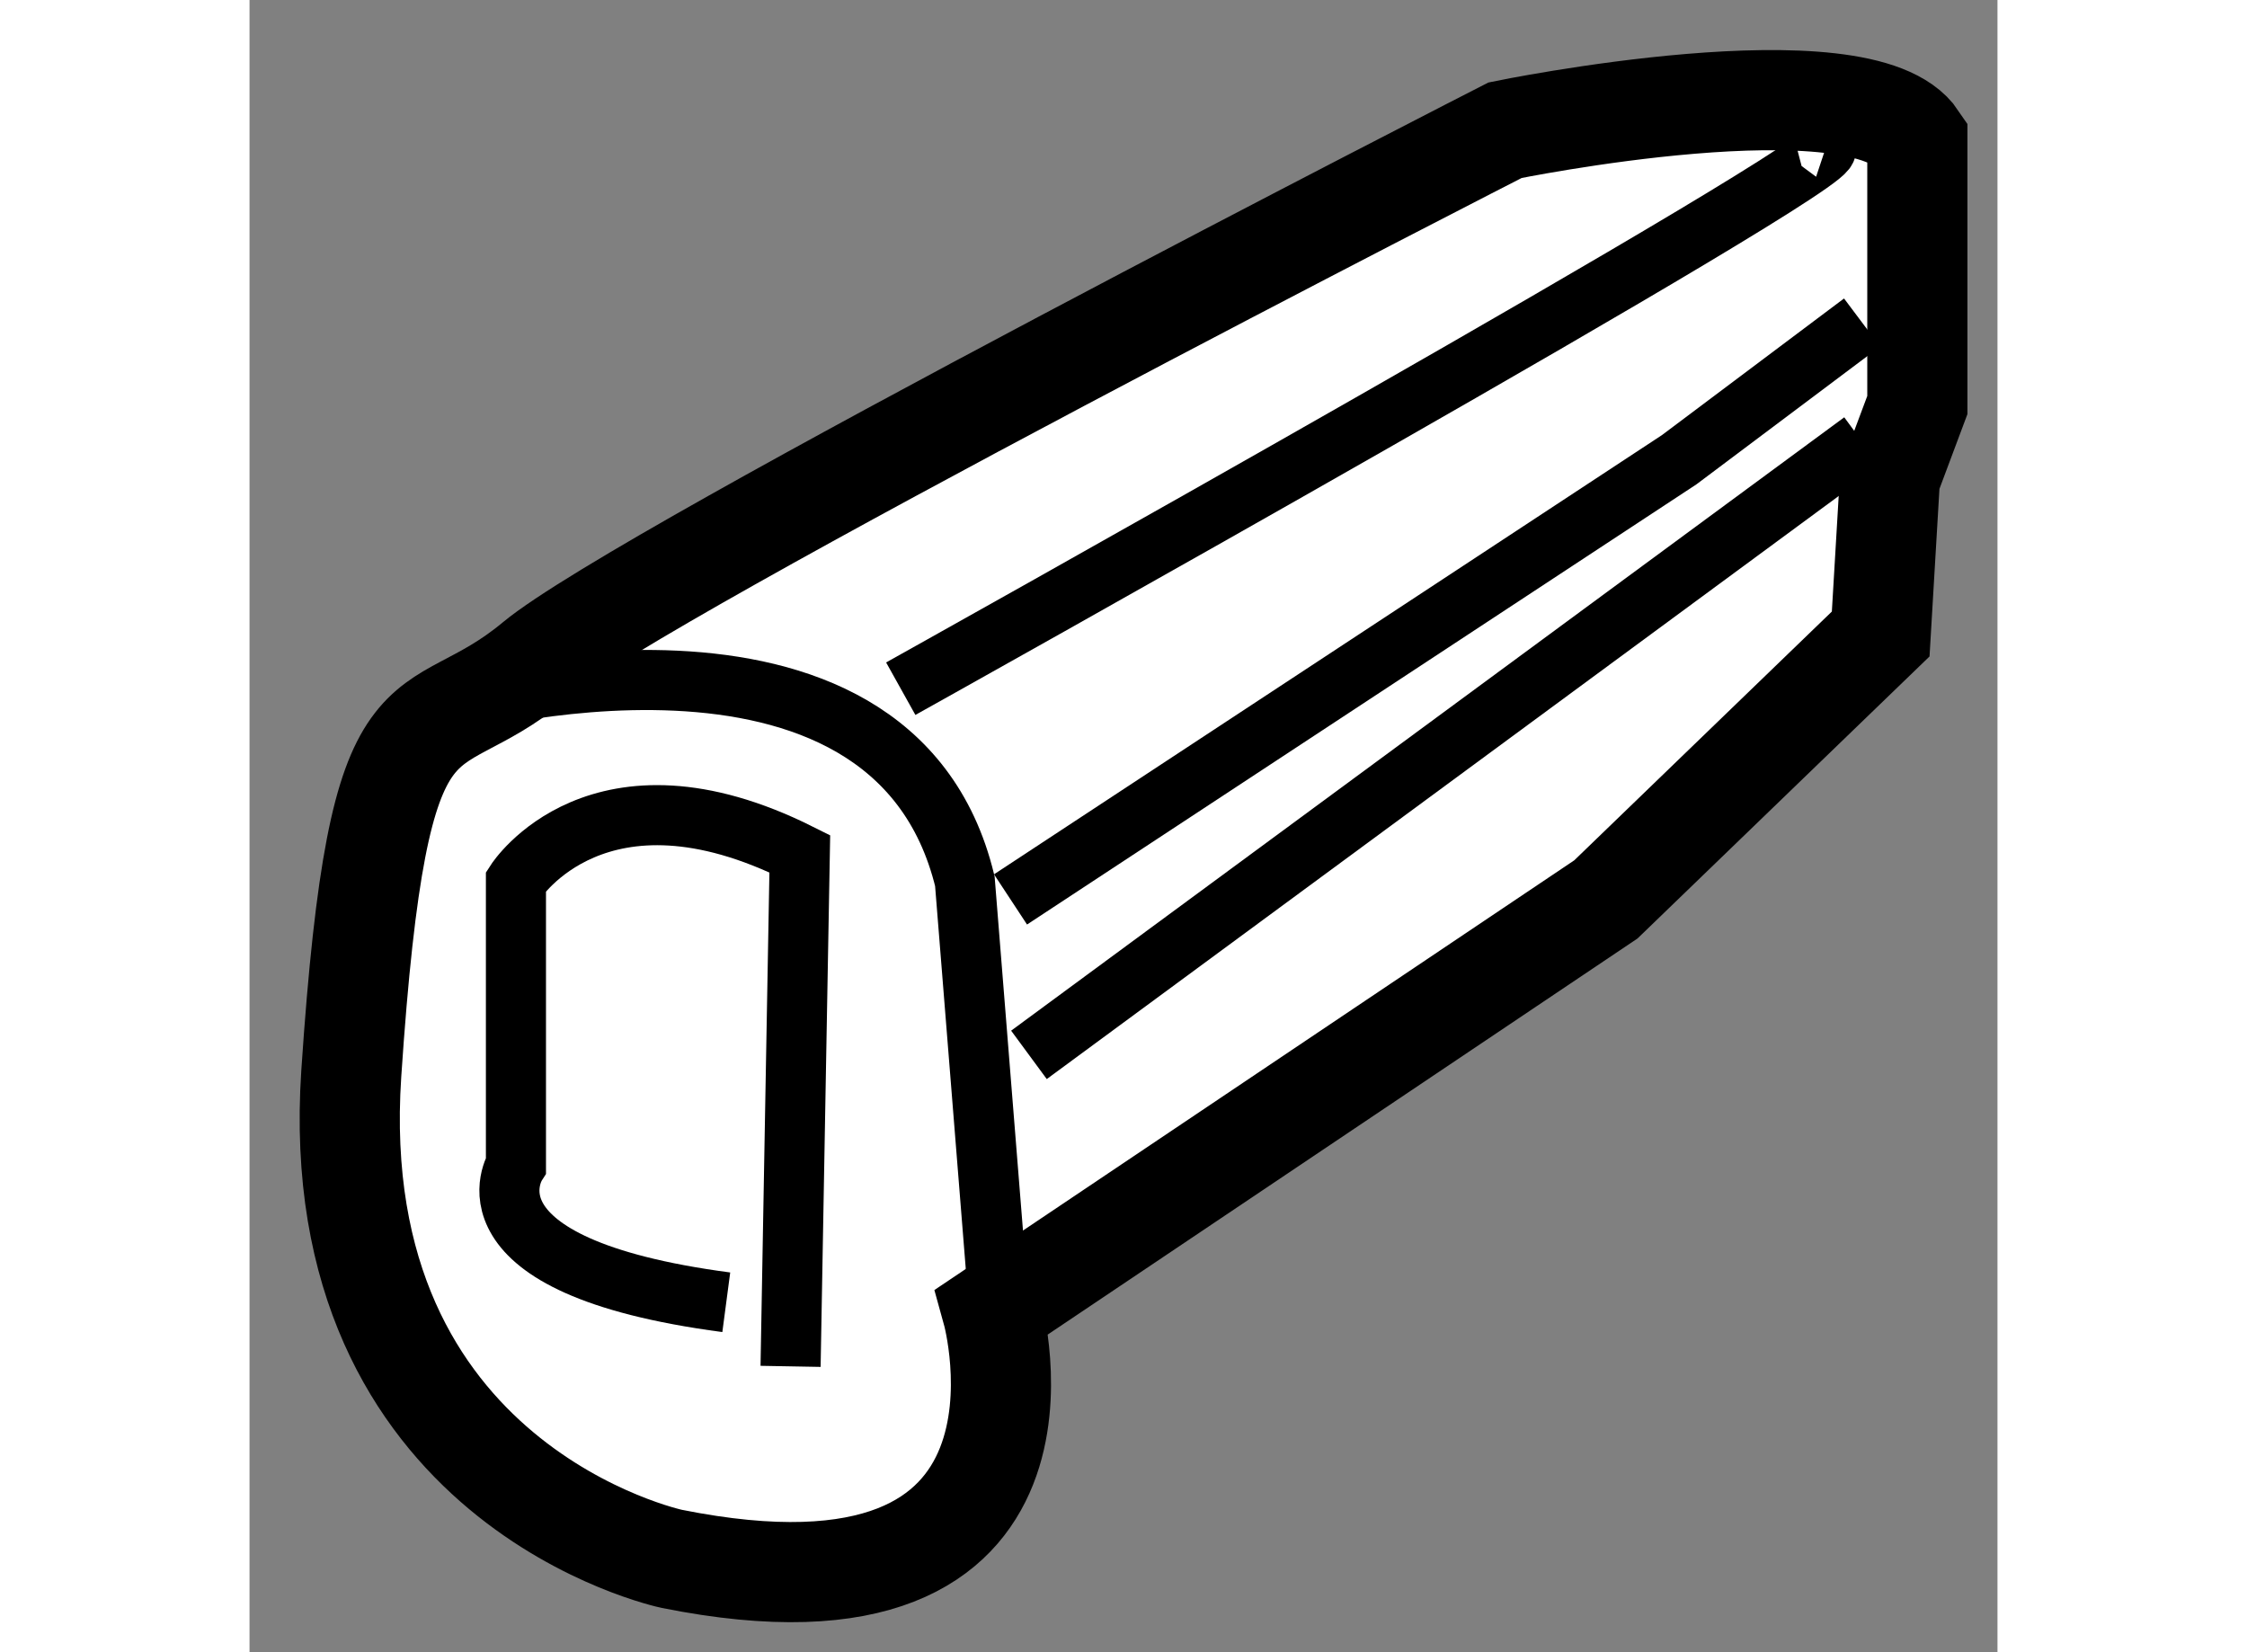 <?xml version="1.0" encoding="utf-8"?>
<!-- Generator: Adobe Illustrator 15.1.0, SVG Export Plug-In . SVG Version: 6.00 Build 0)  -->
<!DOCTYPE svg PUBLIC "-//W3C//DTD SVG 1.1//EN" "http://www.w3.org/Graphics/SVG/1.1/DTD/svg11.dtd">
<svg version="1.1" xmlns="http://www.w3.org/2000/svg" xmlns:xlink="http://www.w3.org/1999/xlink" x="0px" y="0px" width="244.8px"
	 height="180px" viewBox="46.201 7.01 8.726 8.248" enable-background="new 0 0 244.8 180" xml:space="preserve">
	
<rect x="46.201" y="7.01" width="8.726" height="8.248" fill="#808080" stroke="none"/>
	
<g><path fill="#FFFFFF" stroke="#000000" stroke-width="0.5" d="M48.309,14.792c0,0-1.737-0.366-1.6-2.423
				c0.138-2.059,0.364-1.6,0.915-2.059c0.549-0.455,4.845-2.65,4.845-2.65s1.783-0.366,2.058,0.045v1.327l-0.137,0.366l-0.046,0.777
				L52.972,11.5l-3.063,2.057C49.909,13.557,50.366,15.204,48.309,14.792z"></path><path fill="none" stroke="#000000" stroke-width="0.3" d="M47.165,10.539c0,0,2.241-0.639,2.607,0.87l0.183,2.284"></path><path fill="none" stroke="#000000" stroke-width="0.3" d="M49.452,10.448c0,0,4.755-2.652,4.617-2.698"></path><polyline fill="none" stroke="#000000" stroke-width="0.3" points="50,11.5 53.338,9.305 54.251,8.62 		"></polyline><line fill="none" stroke="#000000" stroke-width="0.3" x1="50.092" y1="12.276" x2="54.251" y2="9.214"></line><path fill="none" stroke="#000000" stroke-width="0.3" d="M48.902,13.831l0.046-2.559c-1.005-0.503-1.417,0.138-1.417,0.138v1.417
				c0,0-0.321,0.503,1.05,0.684"></path></g>


</svg>